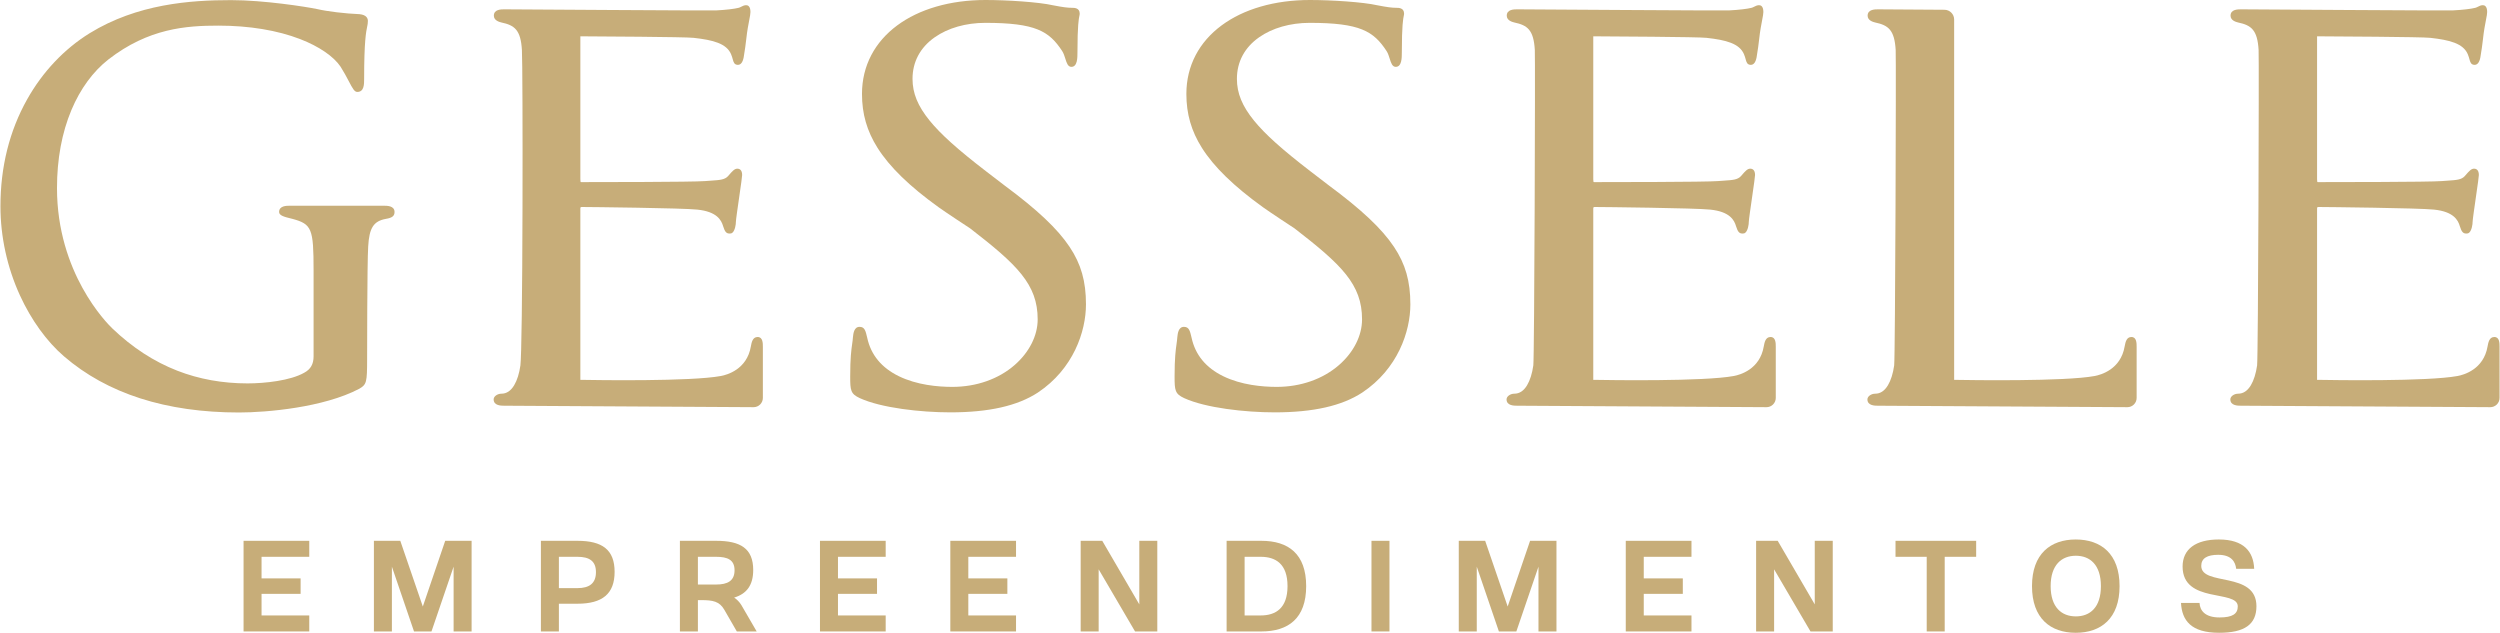 <svg xmlns="http://www.w3.org/2000/svg" xml:space="preserve" width="2410px" height="610px" version="1.1" style="shape-rendering:geometricPrecision; text-rendering:geometricPrecision; image-rendering:optimizeQuality; fill-rule:evenodd; clip-rule:evenodd"
viewBox="0 0 2608.71 660.53"
 xmlns:xlink="http://www.w3.org/1999/xlink">
 <defs>
  <style type="text/css">
   <![CDATA[
    .fil0 {fill:#c7ad79;fill-rule:nonzero}
   ]]>
  </style>
 </defs>
 <g id="Camada_x0020_1">
  <path class="fil0" d="M790.38 351.78c-5.28,0 -6.32,5.75 -7.08,9.96 -4.09,23.87 -24.86,29.55 -31.13,30.72 -31.43,5.88 -130.73,4.33 -146.83,4.03l0 -178.87c0,-1.19 0.35,-1.54 1.57,-1.54 8.09,0 105.73,1.08 120.47,2.72 20.35,2.06 25.15,10.87 26.98,17.32l0.02 0.05c1.82,5.86 3.46,7.7 6.75,7.6 0.17,-0.01 0.31,-0.01 0.42,-0.01 0.69,0.05 1.72,-0.1 2.74,-1.06 2.38,-2.23 3.44,-8.07 3.44,-11.52 0,-1.8 1.9,-14.93 3.42,-25.48 1.91,-13.23 3.07,-21.41 3.07,-23.04 0,-5.96 -3.46,-6.6 -4.95,-6.6 -3,0 -5.21,2.53 -8.86,6.74l-0.92 1.05c-3.4,3.77 -8.71,4.12 -17.51,4.7 -1.95,0.12 -4.16,0.27 -6.5,0.47 -11.99,1.05 -117.15,1.08 -129.11,1.08 -0.49,0 -0.65,-0.08 -0.65,-0.07 -0.09,-0.11 -0.38,-0.64 -0.38,-3.1l0 -149.03c15.89,0.08 109.96,0.58 118.21,1.59 20.55,2.28 34.25,5.93 39.08,17 0.92,2.18 1.42,4 1.81,5.46 0.76,2.82 1.55,5.74 5.34,5.74 2.99,0 5.02,-2.62 6.03,-7.77l0.01 -0.06c1.21,-7.21 2.2,-14.18 2.71,-19.12 0.92,-8.59 2.2,-15.16 3.13,-19.96 0.74,-3.84 1.23,-6.38 1.23,-8.23 0,-6.22 -2.81,-7.14 -4.49,-7.14 -2.02,0 -3.69,0.86 -5.16,1.62 -0.97,0.5 -1.89,0.97 -2.78,1.14l-0.14 0.03c-4.38,1.12 -13.13,2.13 -22.82,2.63 -8.19,0.39 -213.32,-1.1 -221.56,-1.1 -3.27,0 -10.91,0 -10.91,6.63 0,5.07 5.8,6.57 7.71,7.06l0.1 0.03c13.85,2.91 20.23,7.75 21.48,28.76 0.53,8.38 0.82,84.38 0.62,162.65 -0.24,94.64 -1.06,156.88 -2.18,166.54 -1.2,8.47 -3.46,15.66 -6.55,20.79 -3.5,5.81 -7.95,8.76 -13.21,8.76 -4.28,0 -8.19,2.83 -8.19,5.93 0,6.63 7.91,6.63 10.9,6.63 14.04,0 221.93,1.25 260.38,1.53l0.07 0c2.57,0 4.99,-1 6.82,-2.81 1.84,-1.83 2.86,-4.27 2.86,-6.87l0 -53.24c0,-3.87 0,-10.34 -5.46,-10.34z"/>
  <path class="fil0" d="M1847.71 351.78c-5.28,0 -6.32,5.75 -7.08,9.96 -4.09,23.87 -24.86,29.55 -31.13,30.72 -31.43,5.88 -130.73,4.33 -146.83,4.03l0 -178.87c0,-1.19 0.36,-1.54 1.57,-1.54 8.09,0 105.74,1.08 120.47,2.72 20.36,2.06 25.15,10.87 26.98,17.32l0.02 0.05c1.82,5.86 3.47,7.69 6.75,7.6 0.17,-0.01 0.31,-0.01 0.42,-0.01 0.69,0.05 1.72,-0.1 2.74,-1.06 2.38,-2.23 3.44,-8.07 3.44,-11.52 0,-1.8 1.9,-14.93 3.42,-25.48 1.91,-13.23 3.07,-21.41 3.07,-23.04 0,-5.96 -3.46,-6.6 -4.95,-6.6 -3,0 -5.21,2.53 -8.86,6.74l-0.92 1.05c-3.4,3.77 -8.71,4.12 -17.51,4.7 -1.95,0.12 -4.16,0.27 -6.5,0.47 -11.99,1.05 -117.15,1.08 -129.1,1.08 -0.5,0 -0.66,-0.08 -0.66,-0.07 -0.09,-0.11 -0.38,-0.64 -0.38,-3.1l0 -149.03c15.89,0.08 109.96,0.58 118.21,1.59 20.55,2.28 34.25,5.93 39.08,17 0.92,2.18 1.42,4 1.81,5.46 0.76,2.82 1.55,5.74 5.34,5.74 2.99,0 5.02,-2.62 6.03,-7.77l0.01 -0.06c1.21,-7.21 2.2,-14.18 2.71,-19.12 0.92,-8.59 2.2,-15.16 3.13,-19.96 0.74,-3.84 1.23,-6.38 1.23,-8.23 0,-6.22 -2.81,-7.14 -4.49,-7.14 -2.02,0 -3.69,0.86 -5.16,1.62 -0.97,0.5 -1.89,0.97 -2.78,1.14l-0.14 0.03c-4.38,1.12 -13.13,2.13 -22.82,2.63 -8.19,0.39 -213.32,-1.1 -221.56,-1.1 -3.26,0 -10.91,0 -10.91,6.63 0,5.07 5.8,6.57 7.71,7.06l0.1 0.03c13.85,2.91 20.23,7.75 21.48,28.76 0.53,8.38 -0.44,319.53 -1.56,329.19 -1.2,8.47 -3.46,15.66 -6.55,20.79 -3.5,5.81 -7.95,8.76 -13.21,8.76 -4.28,0 -8.19,2.83 -8.19,5.93 0,6.63 7.92,6.63 10.9,6.63 14.04,0 221.93,1.25 260.38,1.53l0.07 0c2.57,0 4.99,-1 6.82,-2.81 1.84,-1.83 2.86,-4.27 2.86,-6.87l0 -53.24c0,-3.87 0,-10.34 -5.46,-10.34z"/>
  <path class="fil0" d="M2224.41 351.79c-4.88,0 -6.13,4.7 -7.08,9.96 -4.1,23.86 -24.87,29.54 -31.13,30.72 -31.43,5.88 -130.73,4.32 -146.82,4.03l0 -376.16c0,-5.55 -4.52,-10.1 -10.08,-10.14 -34.12,-0.26 -60.88,-0.46 -69.33,-0.46 -3.27,0 -10.91,0 -10.91,6.63 0,5.07 5.8,6.57 7.71,7.06l0.1 0.03c13.85,2.91 20.23,7.75 21.48,28.76 0.53,8.38 -0.44,319.53 -1.57,329.19 -1.19,8.47 -3.45,15.66 -6.54,20.78 -3.5,5.82 -7.95,8.77 -13.21,8.77 -4.29,0 -8.19,2.82 -8.19,5.93 0,6.63 7.92,6.63 10.9,6.63 14.32,0 220.36,1.23 260.38,1.52 0.03,0 0.05,0 0.08,0 2.57,0 4.98,-0.99 6.8,-2.8 1.85,-1.83 2.87,-4.27 2.87,-6.87l0 -53.24c0,-3.87 0,-10.34 -5.46,-10.34z"/>
  <path class="fil0" d="M400.27 214.75l-98.27 0c-3.33,0 -11.12,0 -11.12,6.54 0,3.58 5.08,5.06 12.83,6.91l0.97 0.23c20.33,5.52 22.19,10.07 22.19,53.77l0 89.83c0,8.06 -3.1,13.47 -9.76,17.04l-0.05 0.03c-14.43,8.2 -40.87,11.12 -59.14,11.12 -26.04,0 -50.69,-4.45 -73.25,-13.23 -24.42,-9.49 -47.3,-24.39 -67.99,-44.27 -5.9,-5.67 -57.65,-57.91 -57.65,-146.36 0,-30.29 5.07,-57.74 15.09,-81.59 9.19,-21.9 22.51,-40.1 38.5,-52.64 41.99,-32.64 81.36,-35.37 114.97,-35.37 32,0 61.52,4.87 85.36,14.1 19.63,7.59 34.99,18.11 42.15,28.86 3.41,5.36 6.19,10.64 8.42,14.88 4.1,7.81 5.98,11.37 8.95,11.37 7.17,0 7.17,-7.9 7.17,-13.67 0,-39.28 2.05,-49.12 3.15,-54.41 0.44,-2.11 0.76,-3.64 0.76,-5.95 0,-2.85 -1.51,-6.41 -8.7,-7.14l-0.14 -0.01c-14.64,-0.57 -33.63,-2.86 -44.17,-5.33l-0.05 -0.01c-11.41,-2.39 -55.64,-9.32 -89.76,-9.32 -42.59,0 -97.87,3.94 -147.7,34.6l0 0c-26.51,16.44 -49.04,40.28 -65.15,68.97 -18.5,32.93 -27.88,70.5 -27.88,111.67 0,31.72 7.04,63.88 20.36,93 11.73,25.62 28.04,48.19 45.94,63.56 45.12,38.92 106.58,58.65 182.68,58.65 29.07,0 88.2,-5.2 125.4,-24.66l0.08 -0.05c7.74,-4.5 8.29,-6.55 8.29,-31.33 0,0 0,-99.89 1.11,-117.23 1.12,-19.46 5.6,-26.47 18.47,-28.84 6.59,-1.07 9.04,-3.02 9.04,-7.18 0,-6.54 -7.78,-6.54 -11.1,-6.54z"/>
  <path class="fil0" d="M2603.26 351.78c-5.29,0 -6.32,5.75 -7.09,9.96 -4.09,23.87 -24.86,29.55 -31.13,30.72 -31.43,5.88 -130.73,4.33 -146.82,4.03l0 -178.87c0,-1.19 0.35,-1.54 1.56,-1.54 8.09,0 105.74,1.08 120.48,2.72 20.35,2.06 25.14,10.87 26.97,17.32l0.02 0.05c1.82,5.86 3.46,7.69 6.76,7.6 0.16,-0.01 0.31,-0.01 0.42,-0.01 0.68,0.05 1.71,-0.1 2.73,-1.06 2.38,-2.23 3.45,-8.07 3.45,-11.52 0,-1.8 1.89,-14.93 3.41,-25.48 1.91,-13.23 3.08,-21.41 3.08,-23.04 0,-5.96 -3.47,-6.6 -4.95,-6.6 -3.01,0 -5.21,2.53 -8.87,6.74l-0.92 1.05c-3.4,3.77 -8.71,4.12 -17.51,4.7 -1.95,0.12 -4.15,0.27 -6.5,0.47 -11.99,1.05 -117.15,1.08 -129.1,1.08 -0.49,0 -0.66,-0.07 -0.66,-0.07 -0.09,-0.11 -0.37,-0.64 -0.37,-3.1l0 -149.03c15.88,0.08 109.95,0.57 118.2,1.59 20.55,2.28 34.26,5.93 39.08,17 0.93,2.18 1.42,4 1.81,5.46 0.77,2.82 1.56,5.74 5.34,5.74 2.99,0 5.02,-2.62 6.03,-7.77l0.01 -0.06c1.21,-7.21 2.2,-14.17 2.72,-19.12 0.91,-8.59 2.19,-15.16 3.12,-19.96 0.75,-3.84 1.24,-6.38 1.24,-8.23 0,-6.22 -2.82,-7.14 -4.5,-7.14 -2.02,0 -3.69,0.86 -5.16,1.62 -0.97,0.5 -1.89,0.97 -2.78,1.14l-0.14 0.03c-4.38,1.12 -13.13,2.13 -22.82,2.63 -8.19,0.39 -213.32,-1.1 -221.56,-1.1 -3.27,0 -10.91,0 -10.91,6.63 0,5.07 5.8,6.57 7.71,7.06l0.1 0.03c13.85,2.91 20.24,7.75 21.48,28.76 0.53,8.38 -0.43,319.53 -1.56,329.19 -1.2,8.47 -3.46,15.66 -6.55,20.79 -3.5,5.81 -7.95,8.76 -13.2,8.76 -4.29,0 -8.2,2.83 -8.2,5.93 0,6.63 7.92,6.63 10.9,6.63 14.04,0 221.93,1.25 260.38,1.53l0.07 0c2.57,0 4.99,-1 6.82,-2.81 1.84,-1.83 2.86,-4.27 2.86,-6.87l0 -53.24c0,-3.87 0,-10.34 -5.45,-10.34z"/>
  <path class="fil0" d="M1386.3 193.26l-18.85 -14.45c-29.62,-22.77 -47.23,-38.58 -58.87,-52.86 -12.37,-15.19 -17.89,-28.64 -17.89,-43.63 0,-17.75 8.01,-32.75 23.16,-43.39 13.84,-9.72 32.6,-15.08 52.8,-15.08 52.56,0 66.71,8.69 80.27,29.45 1.51,2.32 2.47,5.4 3.32,8.11 1.35,4.31 2.62,8.38 6.28,8.38 6.32,0 6.32,-9.62 6.32,-14.78 0,-28.88 1.42,-35.59 2.03,-38.46 0.18,-0.85 0.32,-1.52 0.32,-2.32 0,-6.08 -5.66,-6.08 -8.07,-6.08 -4.69,0 -9.51,-0.64 -19.84,-2.64 -14.94,-3.4 -48.13,-5.51 -70.34,-5.51 -18.37,0 -35.67,2.32 -51.44,6.89 -15.6,4.52 -29.34,11.13 -40.84,19.66 -11.68,8.66 -20.76,19.07 -27,30.96 -6.45,12.3 -9.72,25.93 -9.72,40.52 0,20.85 5.14,38.73 16.19,56.26 12.54,19.9 33.39,40.18 63.73,62 7.85,5.65 31.22,20.96 33.01,22.13 48.98,37.9 70.45,58.36 70.45,94.96 0,16.97 -8.76,34.35 -24.05,47.67 -16.88,14.7 -39.98,22.8 -65.04,22.8 -15.04,0 -36.93,-1.93 -55.81,-11.14 -18.07,-8.81 -29.17,-22.27 -33.01,-40.05 -1.72,-7.4 -2.67,-11.48 -8.01,-11.48 -5.77,0 -6.5,6.94 -6.9,10.67l-0.01 0.09c-0.16,2.47 -0.47,4.64 -0.82,7.16 -0.86,6.09 -2.04,14.43 -2.04,33.81 0,14.56 0.37,18.17 10.03,22.68 22.43,10.26 63.61,14.85 94.48,14.85 40.21,0 70.1,-6.75 91.38,-20.66 37.03,-24.65 50.23,-63.71 50.23,-92.04 0,-24.11 -5.1,-42.04 -17.03,-59.96 -12.64,-18.97 -33.75,-38.88 -68.42,-64.52z"/>
  <path class="fil0" d="M1047.7 193.26l-18.85 -14.45c-29.63,-22.77 -47.23,-38.58 -58.87,-52.86 -12.38,-15.19 -17.9,-28.64 -17.9,-43.63 0,-17.75 8.01,-32.75 23.17,-43.39 13.84,-9.72 32.59,-15.08 52.79,-15.08 52.56,0 66.71,8.69 80.27,29.45 1.51,2.32 2.48,5.4 3.33,8.11 1.35,4.31 2.62,8.38 6.27,8.38 6.33,0 6.33,-9.62 6.33,-14.78 0,-28.88 1.42,-35.59 2.03,-38.46 0.18,-0.85 0.32,-1.52 0.32,-2.32 0,-6.08 -5.66,-6.08 -8.08,-6.08 -4.69,0 -9.51,-0.64 -19.83,-2.64 -14.95,-3.4 -48.14,-5.51 -70.35,-5.51 -18.36,0 -35.67,2.32 -51.44,6.89 -15.59,4.52 -29.34,11.13 -40.84,19.66 -11.67,8.66 -20.75,19.07 -26.99,30.96 -6.45,12.3 -9.73,25.93 -9.73,40.52 0,20.85 5.15,38.73 16.2,56.26 12.54,19.9 33.38,40.18 63.72,62 7.86,5.65 31.23,20.96 33.01,22.13 48.99,37.9 70.46,58.36 70.46,94.96 0,16.97 -8.77,34.35 -24.06,47.67 -16.87,14.7 -39.97,22.8 -65.04,22.8 -15.03,0 -36.92,-1.93 -55.81,-11.14 -18.07,-8.81 -29.17,-22.27 -33,-40.05 -1.72,-7.4 -2.68,-11.48 -8.02,-11.48 -5.76,0 -6.5,6.94 -6.89,10.67l-0.01 0.09c-0.16,2.47 -0.47,4.64 -0.83,7.16 -0.86,6.09 -2.03,14.43 -2.03,33.81 0,14.56 0.37,18.17 10.02,22.68 22.43,10.26 63.62,14.85 94.49,14.85 40.21,0 70.09,-6.75 91.38,-20.66 37.03,-24.65 50.22,-63.71 50.22,-92.04 0,-24.11 -5.09,-42.04 -17.03,-59.96 -12.63,-18.97 -33.74,-38.88 -68.41,-64.52z"/>
  <polygon class="fil0" points="253.78,564.53 322.37,564.53 322.37,581.22 272.56,581.22 272.56,603.76 313.32,603.76 313.32,619.9 272.56,619.9 272.56,642.44 322.37,642.44 322.37,659.14 253.78,659.14 "/>
  <polygon class="fil0" points="389.84,564.53 417.38,564.53 440.9,633.12 464.27,564.53 491.82,564.53 491.82,659.14 473.04,659.14 473.04,591.52 449.94,659.14 431.71,659.14 408.62,591.52 408.62,659.14 389.84,659.14 "/>
  <path class="fil0" d="M602.28 613.92c12.52,0 19.34,-5.01 19.34,-16.7 0,-11.54 -6.82,-16 -19.34,-16l-19.34 0 0 32.7 19.34 0zm-38.12 -49.39l38.12 0c26.01,0 38.82,9.32 38.82,32.42 0,22.95 -12.81,33.25 -38.82,33.25l-19.34 0 0 28.94 -18.78 0 0 -94.61z"/>
  <path class="fil0" d="M747.1 610.16c11.83,0 19.2,-3.75 19.2,-14.88 0,-10.99 -7.37,-14.06 -19.2,-14.06l-19.06 0 0 28.94 19.06 0zm-37.84 -45.63l37.84 0c25.32,0 38.68,7.93 38.68,30.47 0,16 -6.96,24.9 -19.9,28.8 2.93,1.94 5.43,4.45 7.52,7.79l16 27.55 -20.73 0 -13.08 -22.68c-5.01,-8.77 -12.1,-10.02 -23.79,-10.02l-3.76 0 0 32.7 -18.78 0 0 -94.61z"/>
  <polygon class="fil0" points="855.47,564.53 924.06,564.53 924.06,581.22 874.26,581.22 874.26,603.76 915.02,603.76 915.02,619.9 874.26,619.9 874.26,642.44 924.06,642.44 924.06,659.14 855.47,659.14 "/>
  <polygon class="fil0" points="991.54,564.53 1060.12,564.53 1060.12,581.22 1010.32,581.22 1010.32,603.76 1051.08,603.76 1051.08,619.9 1010.32,619.9 1010.32,642.44 1060.12,642.44 1060.12,659.14 991.54,659.14 "/>
  <polygon class="fil0" points="1150.13,564.53 1188.81,630.89 1188.81,564.53 1207.59,564.53 1207.59,659.14 1184.36,659.14 1146.38,594.3 1146.38,659.14 1127.6,659.14 1127.6,564.53 "/>
  <path class="fil0" d="M1315.55 642.44c15.58,0 27.97,-7.51 27.97,-30.61 0,-23.23 -12.39,-30.61 -27.97,-30.61l-16.83 0 0 61.22 16.83 0zm-35.61 -77.91l36.3 0c28.11,0 46.75,13.63 46.75,47.3 0,33.67 -18.64,47.31 -46.75,47.31l-36.3 0 0 -94.61z"/>
  <polygon class="fil0" points="1431.16,564.53 1449.94,564.53 1449.94,659.14 1431.16,659.14 "/>
  <polygon class="fil0" points="1522.28,564.53 1549.83,564.53 1573.34,633.12 1596.72,564.53 1624.26,564.53 1624.26,659.14 1605.48,659.14 1605.48,591.52 1582.39,659.14 1564.16,659.14 1541.07,591.52 1541.07,659.14 1522.28,659.14 "/>
  <polygon class="fil0" points="1696.6,564.53 1765.19,564.53 1765.19,581.22 1715.38,581.22 1715.38,603.76 1756.15,603.76 1756.15,619.9 1715.38,619.9 1715.38,642.44 1765.19,642.44 1765.19,659.14 1696.6,659.14 "/>
  <polygon class="fil0" points="1855.2,564.53 1893.88,630.89 1893.88,564.53 1912.66,564.53 1912.66,659.14 1889.43,659.14 1851.45,594.3 1851.45,659.14 1832.66,659.14 1832.66,564.53 "/>
  <polygon class="fil0" points="2062.36,564.53 2062.36,581.22 2029.52,581.22 2029.52,659.14 2010.74,659.14 2010.74,581.22 1978.18,581.22 1978.18,564.53 "/>
  <path class="fil0" d="M2166.42 643.42c14.75,0 26.16,-9.33 26.16,-31.59 0,-22.26 -11.41,-31.72 -26.16,-31.72 -14.75,0 -26.3,9.46 -26.3,31.72 0,22.26 11.55,31.59 26.3,31.59zm-0.14 -80.28c26.43,0 45.77,15.02 45.77,48.69 0,33.67 -19.34,48.7 -45.77,48.7 -26.29,0 -45.63,-15.03 -45.63,-48.7 0,-33.67 19.34,-48.69 45.63,-48.69z"/>
  <path class="fil0" d="M2315.7 563.14c26.29,0 36.17,12.94 36.87,30.6l-18.79 0c-0.83,-7.23 -4.87,-14.6 -18.78,-14.6 -11.41,0 -17.67,3.61 -17.67,11.55 0,21.56 57.6,5.14 57.6,42.15 0,19.06 -12.52,27.69 -38.96,27.69 -29.35,0 -38.81,-12.94 -39.79,-31.17l19.34 0c0.42,8.07 5.85,15.17 20.87,15.17 13.64,0 19.06,-3.76 19.06,-11.55 0,-17.81 -57.6,-2.5 -57.6,-41.6 0,-18.09 13.64,-28.24 37.85,-28.24z"/>
 </g>
</svg>
